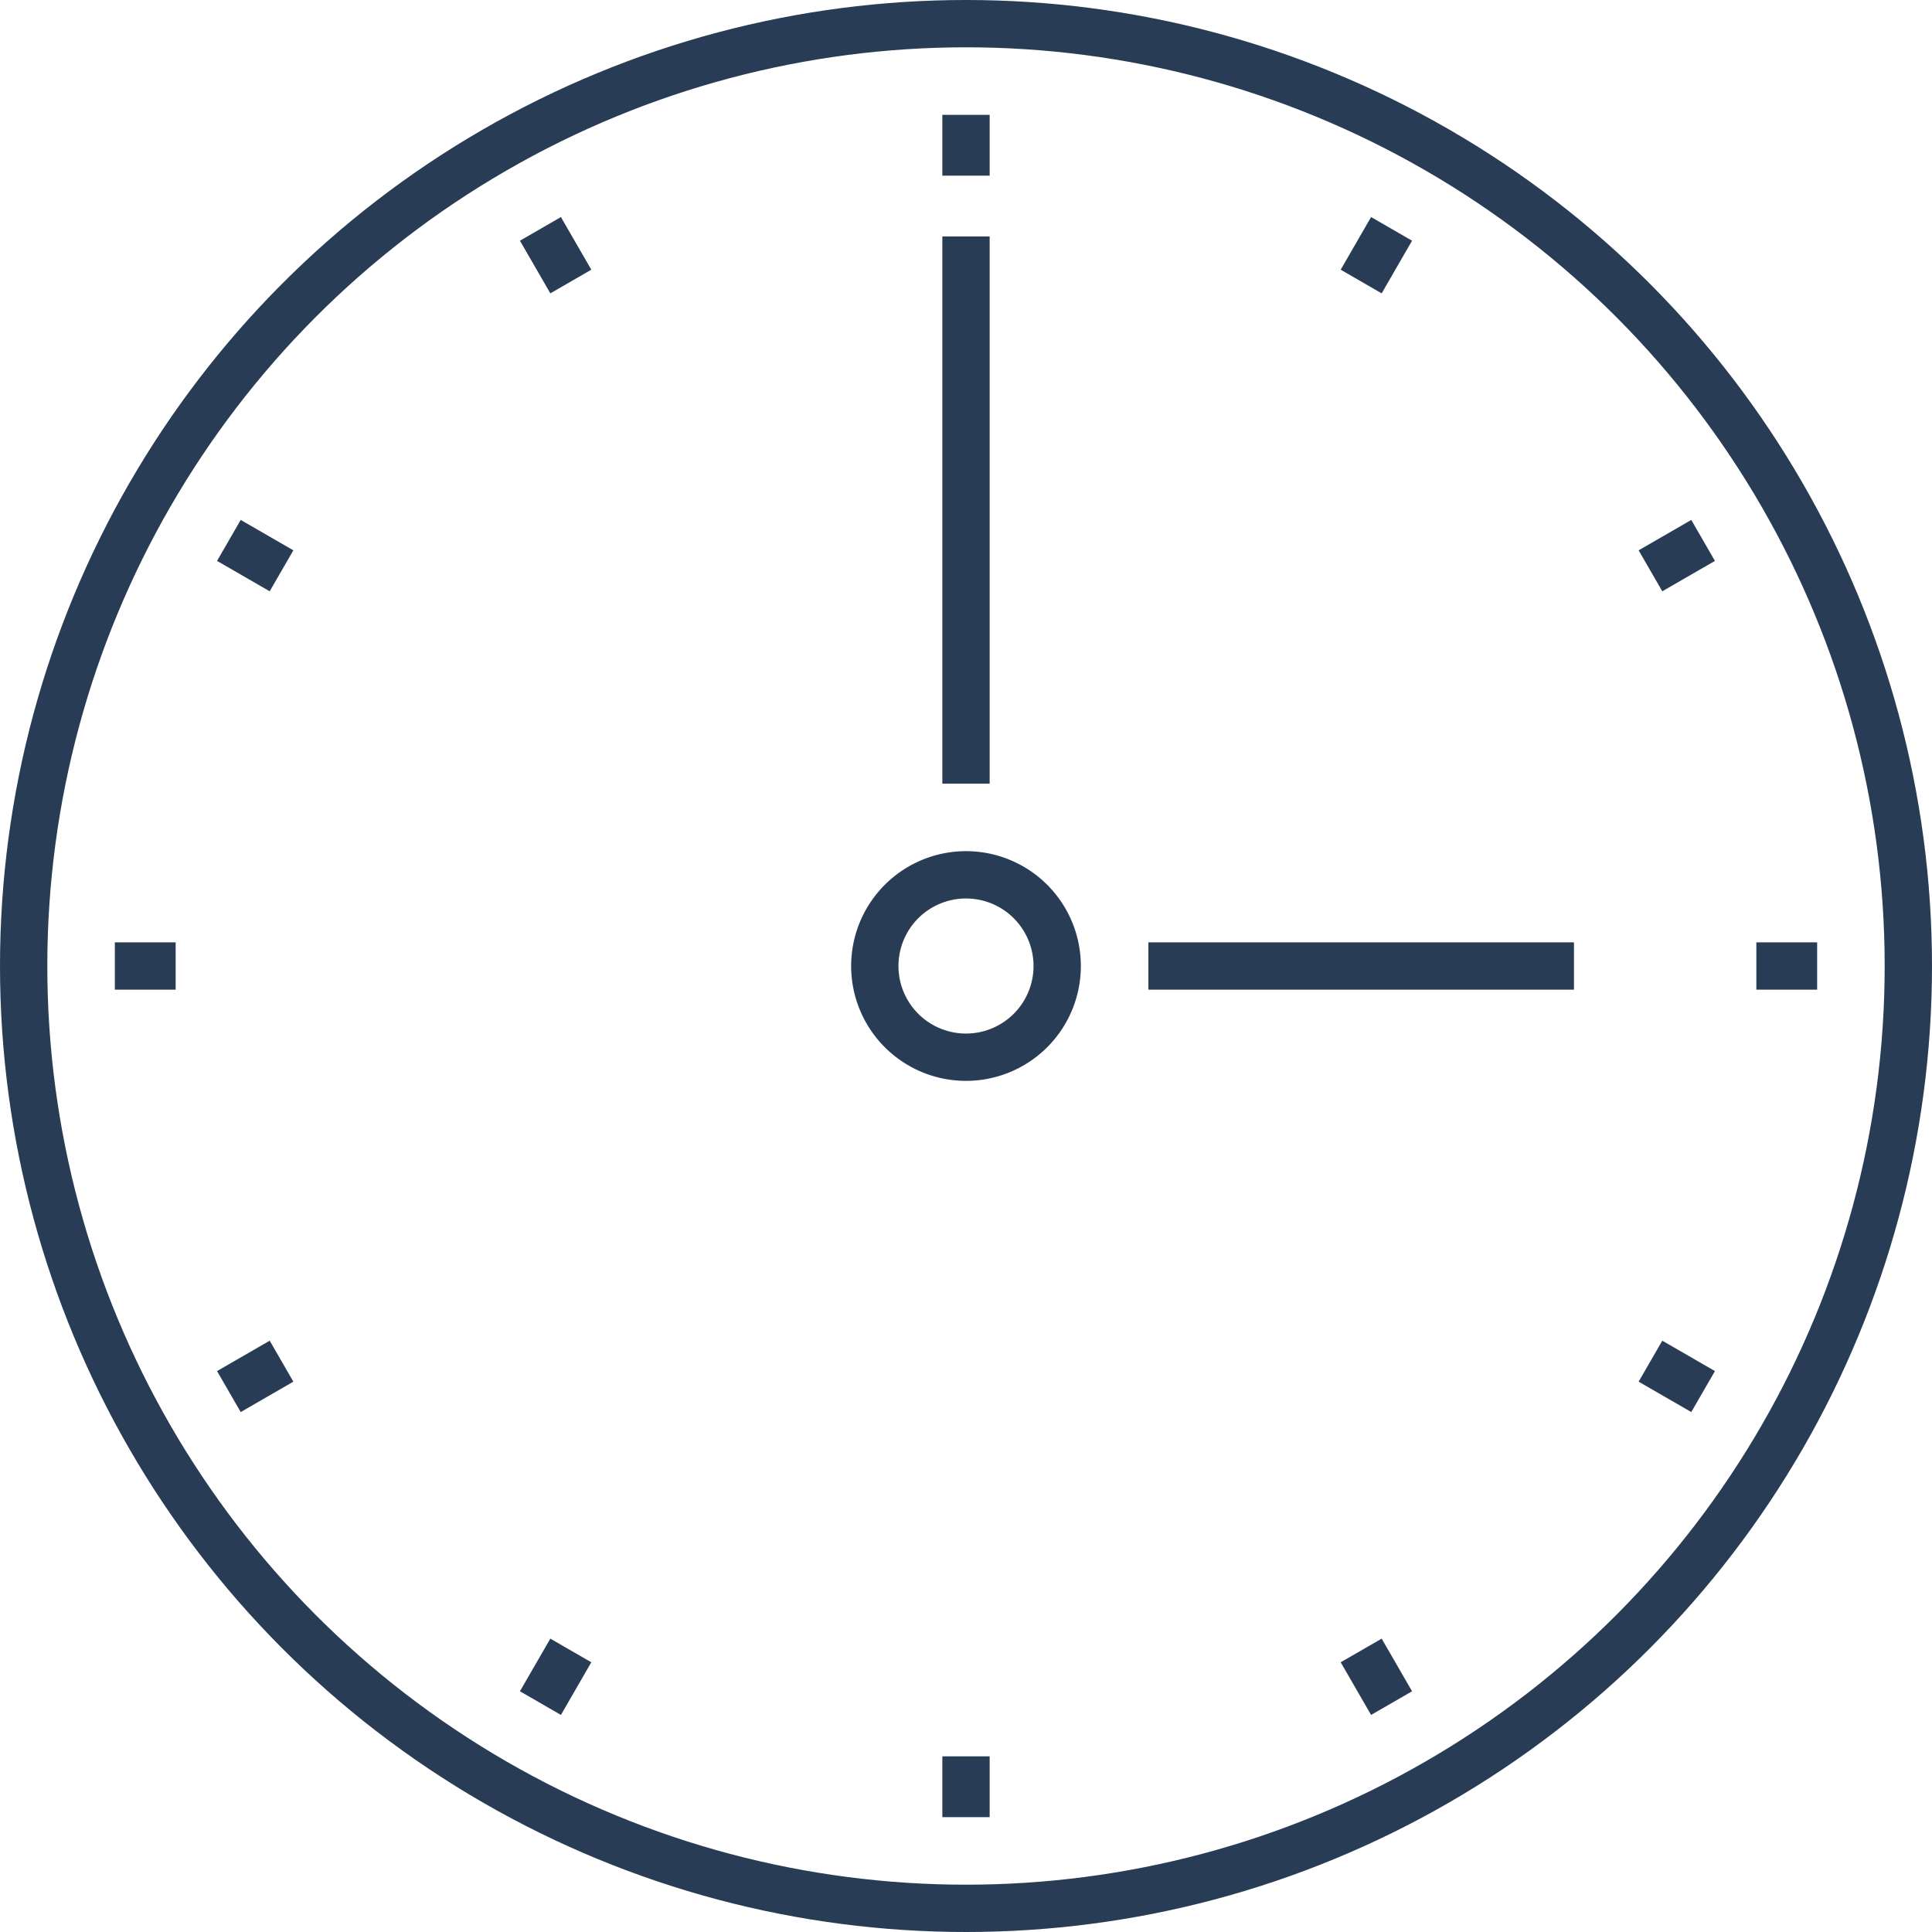 <svg xmlns="http://www.w3.org/2000/svg" width="122.498" height="122.498" viewBox="0 0 122.498 122.498"><defs><style>.a{fill:none;stroke:#283c55;stroke-miterlimit:10;stroke-width:3px;}</style></defs><g transform="translate(-1140.049 -1186.458)"><g transform="translate(1141.549 1187.958)"><circle class="a" cx="59.749" cy="59.749" r="59.749"/><path class="a" d="M1184.951,1225.579a5.782,5.782,0,1,1-5.781-5.782A5.781,5.781,0,0,1,1184.951,1225.579Z" transform="translate(-1119.42 -1165.829)"/></g><g transform="translate(1147.331 1193.74)"><g transform="translate(53.967 0)"><line class="a" y2="3.855"/><line class="a" y1="3.855" transform="translate(0 104.079)"/></g><g transform="translate(26.984 7.23)"><line class="a" x2="1.927" y2="3.338"/><line class="a" x1="1.927" y1="3.338" transform="translate(52.039 90.135)"/></g><g transform="translate(7.23 26.983)"><line class="a" x2="3.338" y2="1.927"/><line class="a" x1="3.338" y1="1.927" transform="translate(90.135 52.04)"/></g><g transform="translate(0 53.967)"><line class="a" x2="3.855"/><line class="a" x1="3.855" transform="translate(104.079)"/></g><g transform="translate(7.23 26.983)"><line class="a" y1="1.927" x2="3.338" transform="translate(0 52.04)"/><line class="a" x1="3.338" y2="1.927" transform="translate(90.135)"/></g><g transform="translate(26.984 7.23)"><line class="a" y1="3.338" x2="1.927" transform="translate(0 90.135)"/><line class="a" x1="1.927" y2="3.338" transform="translate(52.039)"/></g></g><g transform="translate(1201.298 1201.45)"><line class="a" y2="34.693"/><line class="a" x2="26.984" transform="translate(11.564 46.257)"/></g></g></svg>